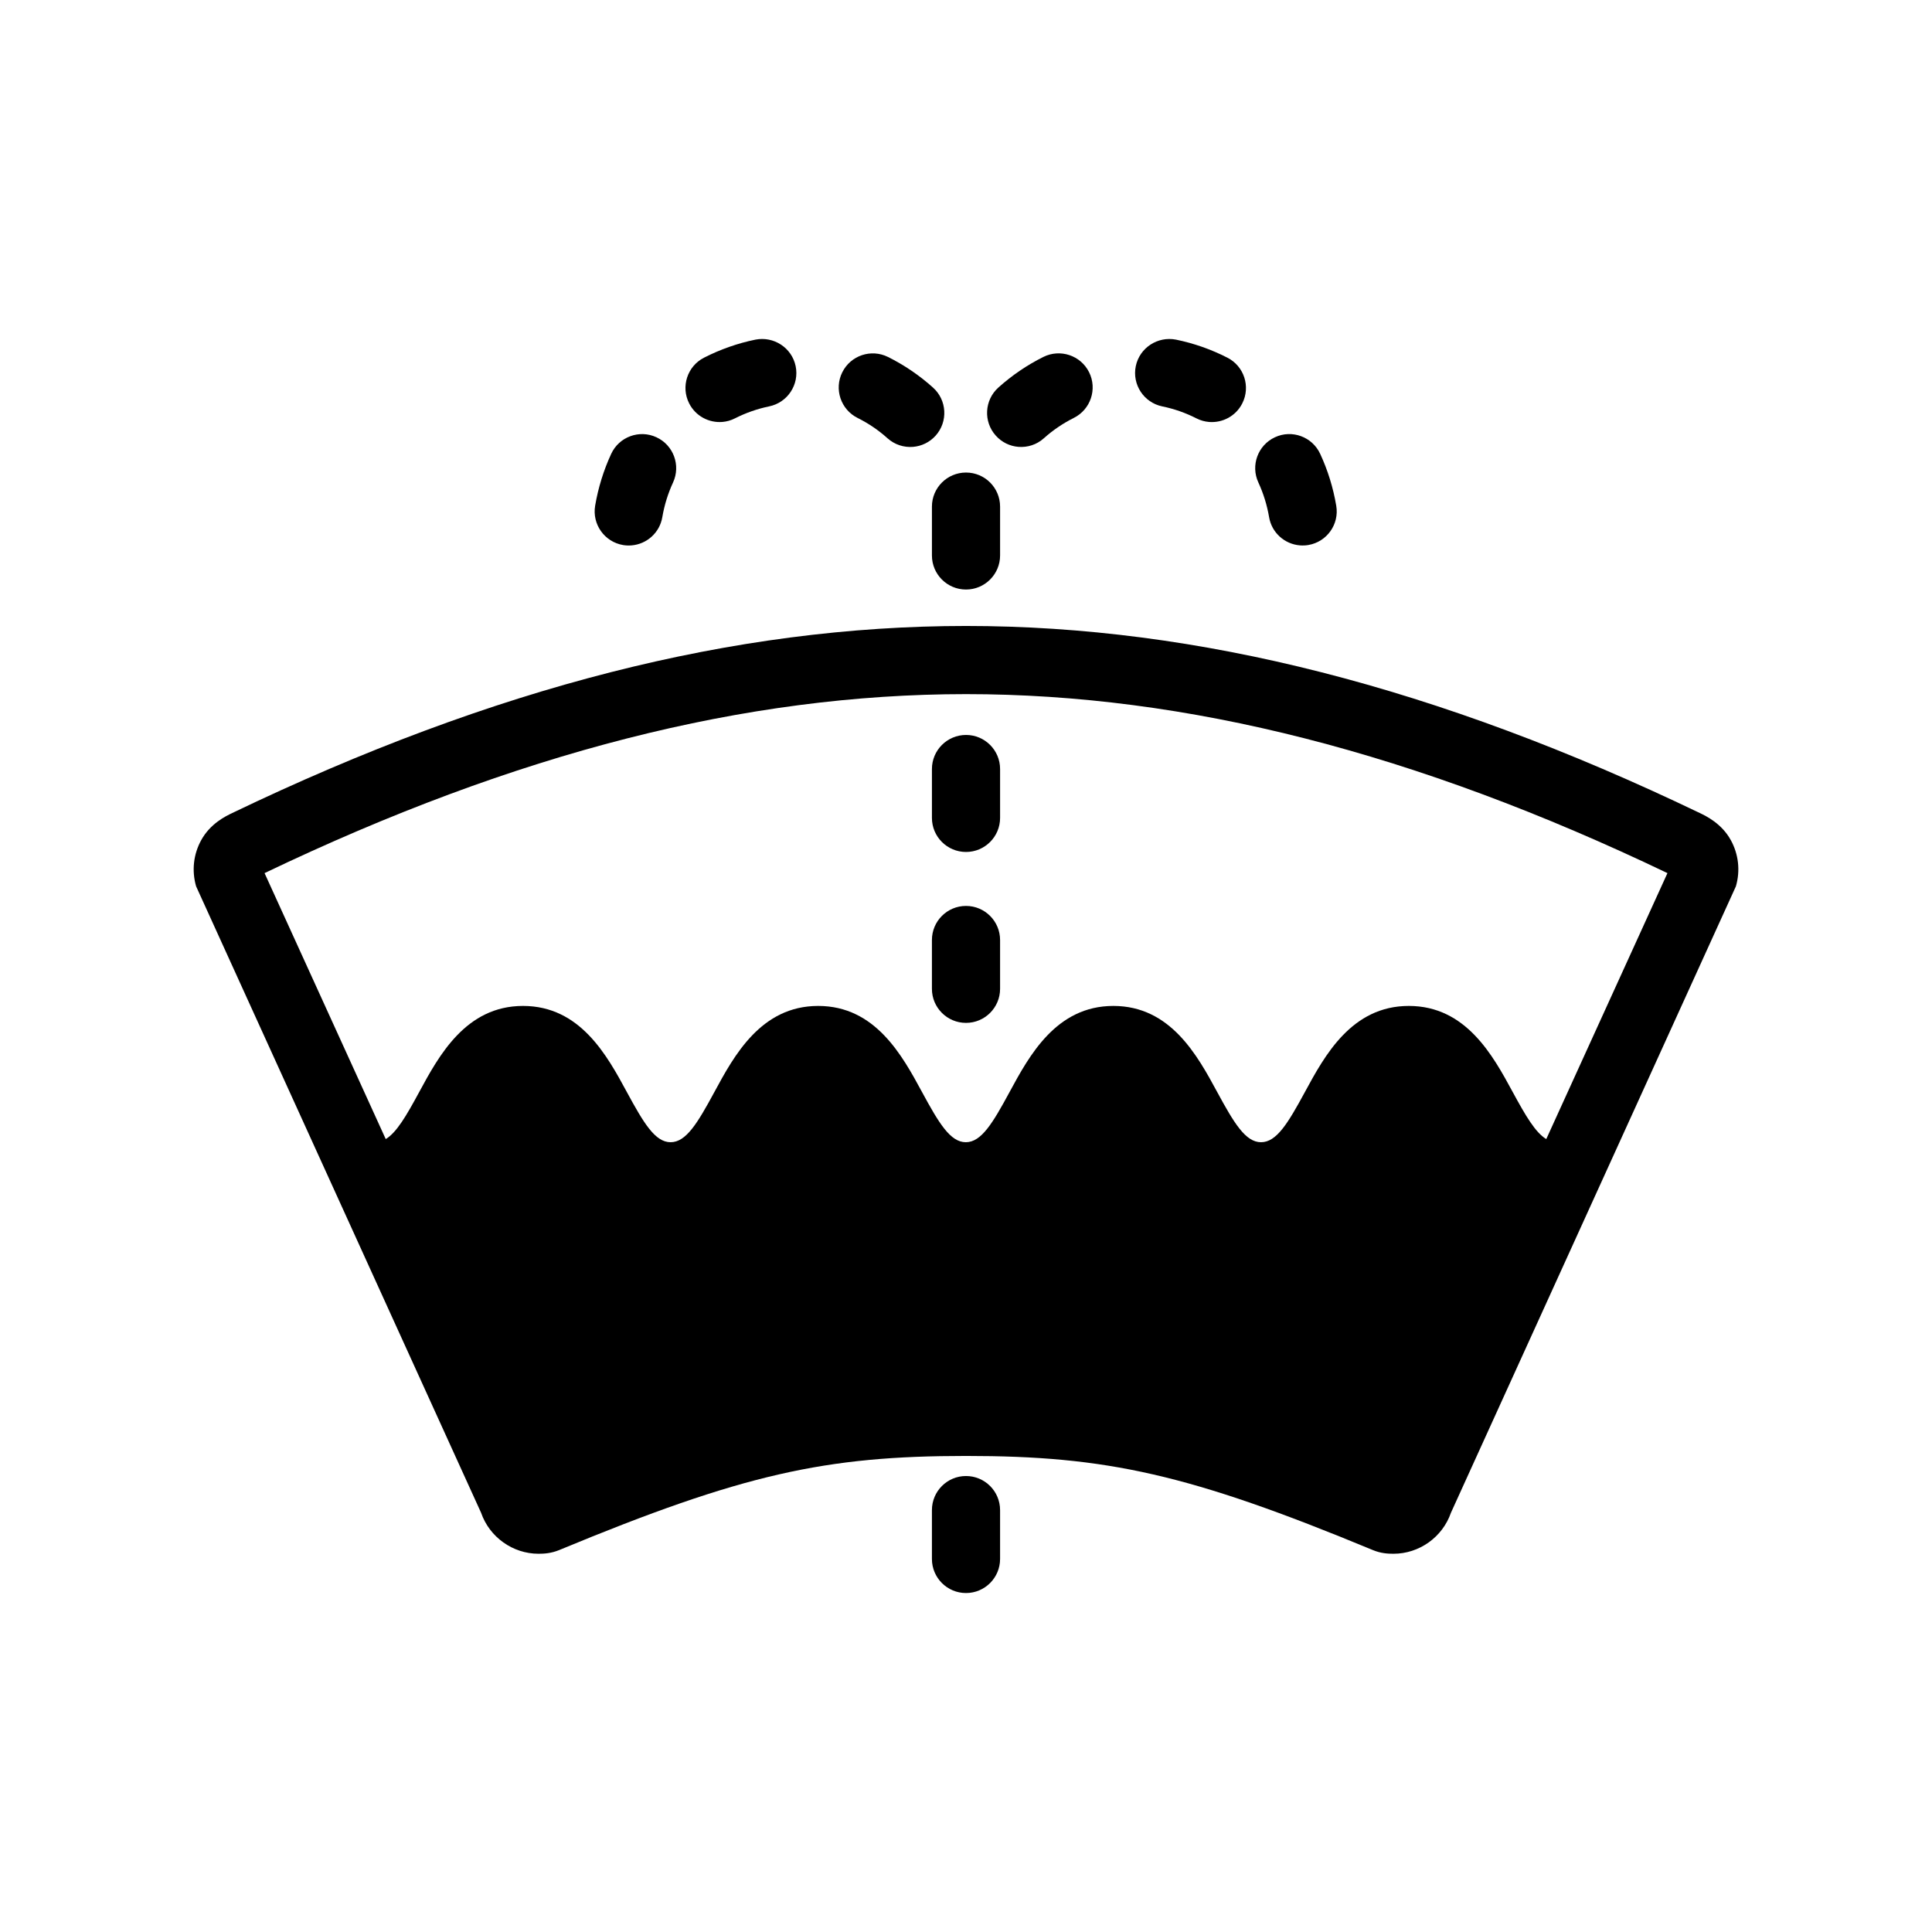 <?xml version="1.0" encoding="UTF-8"?>
<!-- Uploaded to: SVG Repo, www.svgrepo.com, Generator: SVG Repo Mixer Tools -->
<svg fill="#000000" width="800px" height="800px" version="1.1" viewBox="144 144 512 512" xmlns="http://www.w3.org/2000/svg">
 <g>
  <path d="m602.68 366.64c-2.426-4.402-6.5-6.356-8.23-7.188-69.438-33.348-133.04-49.566-194.45-49.566s-125.01 16.215-194.43 49.562c-1.738 0.832-5.82 2.785-8.242 7.191-2.07 3.758-2.551 8.117-1.355 12.25l75.52 166.01c2.215 6.43 8.371 10.863 15.227 10.863 1.52 0 3.344-0.113 5.441-0.965 48.727-20.211 70.613-24.957 107.84-24.957 37.227 0 59.117 4.75 107.9 24.977 2.035 0.836 3.867 0.945 5.379 0.945 6.863 0 13.012-4.426 15.234-10.863l75.516-166.01c1.203-4.129 0.719-8.488-1.348-12.25zm-48.902 79.227c-2.871-1.727-5.461-6.141-8.91-12.5-5.207-9.609-12.352-22.785-27.516-22.785-15.164 0-22.312 13.176-27.52 22.785-4.504 8.293-7.519 13.332-11.645 13.332-4.106 0-7.137-5.031-11.633-13.332-5.207-9.609-12.344-22.785-27.5-22.785-15.152 0-22.289 13.18-27.496 22.793-4.484 8.293-7.508 13.324-11.605 13.324-4.106 0-7.129-5.031-11.625-13.332-5.207-9.609-12.336-22.785-27.5-22.785-15.16 0-22.293 13.176-27.496 22.793-4.488 8.293-7.512 13.324-11.613 13.324-4.102 0-7.121-5.031-11.617-13.332-5.203-9.609-12.332-22.785-27.496-22.785-15.152 0-22.289 13.176-27.496 22.785-3.438 6.359-6.019 10.773-8.887 12.5l-32.113-70.484c66.652-31.914 127.47-47.434 185.89-47.434 58.422 0 119.23 15.512 185.89 47.434z"/>
  <path d="m400 384.08c-4.988 0-9.031 4.043-9.031 9.031v12.941c0 4.981 4.043 9.023 9.031 9.023s9.031-4.051 9.031-9.023v-12.941c0-4.988-4.047-9.031-9.031-9.031z"/>
  <path d="m390.97 347.8v12.949c0 4.988 4.043 9.031 9.031 9.031s9.031-4.043 9.031-9.031v-12.949c0-4.988-4.035-9.031-9.031-9.031-4.988 0.008-9.031 4.051-9.031 9.031z"/>
  <path d="m371.27 254.76c2.867 1.43 5.531 3.231 7.922 5.383 1.926 1.727 4.383 2.477 6.777 2.281 2.215-0.184 4.371-1.184 5.977-2.965 3.332-3.711 3.016-9.422-0.688-12.746-3.602-3.238-7.613-5.965-11.934-8.117-4.465-2.215-9.887-0.41-12.109 4.062-2.215 4.449-0.41 9.871 4.055 12.102z"/>
  <path d="m309.11 288.44c0.77 0.133 1.52 0.152 2.254 0.094 4.019-0.328 7.457-3.332 8.156-7.488 0.543-3.188 1.5-6.277 2.84-9.176 2.098-4.527 0.125-9.898-4.402-11.992-4.516-2.102-9.895-0.121-11.984 4.394-2.016 4.359-3.449 8.988-4.258 13.754-0.828 4.918 2.484 9.578 7.394 10.414z"/>
  <path d="m335.43 255.82c1.141-0.094 2.273-0.402 3.352-0.957 2.871-1.453 5.914-2.523 9.051-3.168 4.887-1.008 8.031-5.781 7.023-10.66-1.016-4.887-5.805-7.984-10.668-7.027-4.719 0.969-9.289 2.574-13.598 4.773-4.445 2.254-6.215 7.695-3.949 12.137 1.711 3.367 5.246 5.188 8.789 4.902z"/>
  <path d="m480.32 281.04c0.699 4.156 4.137 7.16 8.156 7.488 0.738 0.059 1.484 0.039 2.254-0.094 4.914-0.836 8.227-5.496 7.387-10.41-0.805-4.766-2.234-9.395-4.258-13.754-2.09-4.516-7.477-6.504-11.984-4.394-4.527 2.09-6.492 7.469-4.394 11.992 1.34 2.894 2.293 5.984 2.84 9.172z"/>
  <path d="m413.87 262.42c2.387 0.195 4.848-0.547 6.769-2.281 2.398-2.152 5.07-3.953 7.922-5.383 4.473-2.231 6.277-7.652 4.062-12.109-2.223-4.465-7.644-6.273-12.109-4.062-4.32 2.152-8.324 4.879-11.934 8.117-3.703 3.324-4.019 9.043-0.68 12.746 1.598 1.789 3.75 2.789 5.969 2.973z"/>
  <path d="m452.02 251.7c3.129 0.641 6.172 1.707 9.043 3.168 1.082 0.555 2.223 0.863 3.352 0.957 3.551 0.285 7.078-1.535 8.793-4.906 2.262-4.445 0.496-9.883-3.949-12.137-4.309-2.199-8.875-3.805-13.598-4.773-4.856-0.957-9.652 2.141-10.668 7.027-1 4.879 2.137 9.656 7.027 10.664z"/>
  <path d="m390.97 278.26v12.941c0 4.988 4.043 9.031 9.031 9.031s9.031-4.051 9.031-9.031v-12.941c0-4.988-4.035-9.031-9.031-9.031-4.988 0-9.031 4.047-9.031 9.031z"/>
  <path d="m400 535.16c-4.988 0-9.031 4.051-9.031 9.031v12.949c0 4.981 4.043 9.031 9.031 9.031s9.031-4.051 9.031-9.031v-12.949c0-4.988-4.047-9.031-9.031-9.031z"/>
 </g>
</svg>
